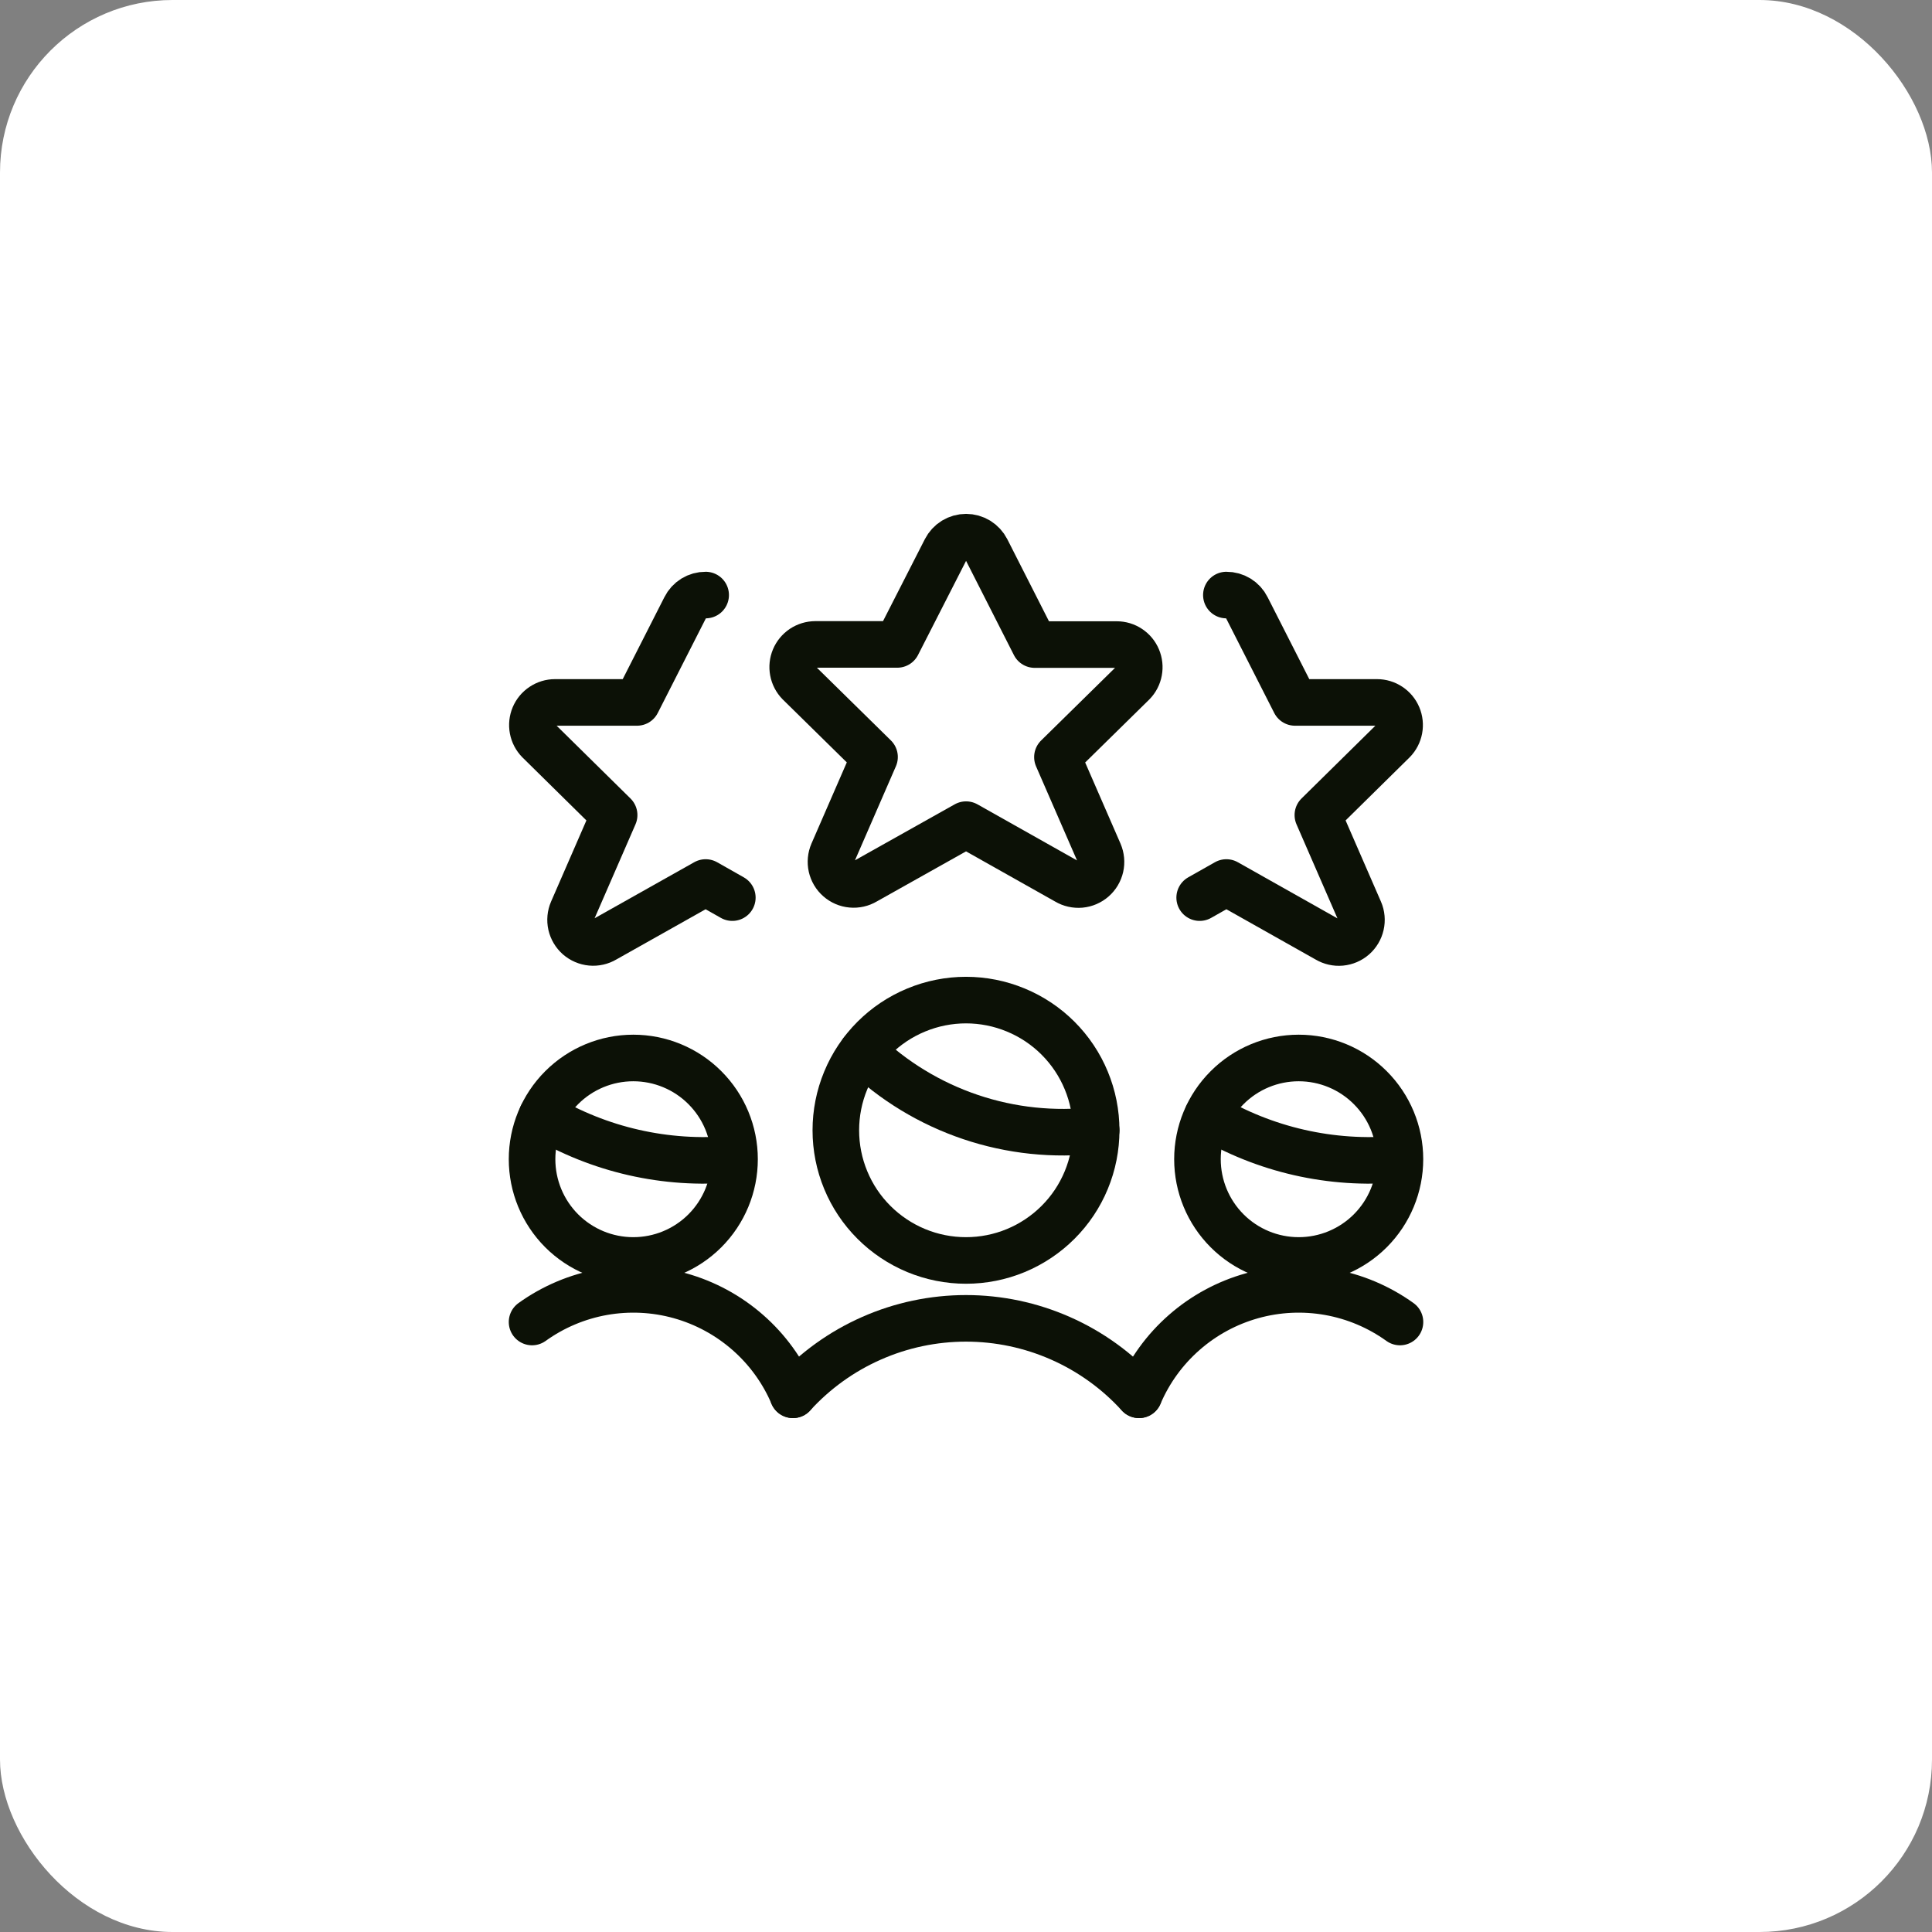 <svg xmlns="http://www.w3.org/2000/svg" width="56" height="56" viewBox="0 0 56 56" fill="none"><rect x="0" y="0" width="56" height="56" fill="#808080" stroke="none"/><rect width="56" height="56" rx="5" fill="white"></rect><g clip-path="url(#clip0_363_3309)"><path d="M15.422 33.6C15.422 34.379 15.731 35.125 16.281 35.676C16.832 36.226 17.578 36.535 18.356 36.535C19.135 36.535 19.881 36.226 20.431 35.676C20.982 35.125 21.291 34.379 21.291 33.6C21.291 32.822 20.982 32.076 20.431 31.526C19.881 30.975 19.135 30.666 18.356 30.666C17.578 30.666 16.832 30.975 16.281 31.526C15.731 32.076 15.422 32.822 15.422 33.6Z" stroke="#0C1106" stroke-width="1.35" stroke-linecap="round" stroke-linejoin="round"></path><path d="M22.985 40.428C22.689 39.735 22.241 39.117 21.674 38.621C21.107 38.124 20.436 37.761 19.71 37.558C18.984 37.355 18.222 37.319 17.479 37.45C16.737 37.582 16.034 37.879 15.422 38.319" stroke="#0C1106" stroke-width="1.35" stroke-linecap="round" stroke-linejoin="round"></path><path d="M34.709 33.6C34.709 34.379 35.018 35.125 35.569 35.676C36.119 36.226 36.865 36.535 37.644 36.535C38.422 36.535 39.168 36.226 39.718 35.676C40.269 35.125 40.578 34.379 40.578 33.6C40.578 32.822 40.269 32.076 39.718 31.526C39.168 30.975 38.422 30.666 37.644 30.666C36.865 30.666 36.119 30.975 35.569 31.526C35.018 32.076 34.709 32.822 34.709 33.6Z" stroke="#0C1106" stroke-width="1.35" stroke-linecap="round" stroke-linejoin="round"></path><path d="M33.016 40.428C33.312 39.735 33.76 39.117 34.327 38.621C34.893 38.124 35.565 37.761 36.291 37.558C37.017 37.355 37.779 37.319 38.521 37.45C39.264 37.582 39.967 37.879 40.579 38.319" stroke="#0C1106" stroke-width="1.35" stroke-linecap="round" stroke-linejoin="round"></path><path d="M24.227 32.762C24.227 33.257 24.324 33.748 24.514 34.206C24.703 34.664 24.981 35.08 25.332 35.43C25.682 35.78 26.098 36.058 26.556 36.248C27.014 36.438 27.505 36.535 28 36.535C28.495 36.535 28.986 36.438 29.444 36.248C29.902 36.058 30.318 35.78 30.668 35.43C31.019 35.08 31.297 34.664 31.486 34.206C31.676 33.748 31.773 33.257 31.773 32.762C31.773 32.266 31.676 31.776 31.486 31.318C31.297 30.86 31.019 30.444 30.668 30.093C30.318 29.743 29.902 29.465 29.444 29.276C28.986 29.086 28.495 28.988 28 28.988C27.505 28.988 27.014 29.086 26.556 29.276C26.098 29.465 25.682 29.743 25.332 30.093C24.981 30.444 24.703 30.86 24.514 31.318C24.324 31.776 24.227 32.266 24.227 32.762Z" stroke="#0C1106" stroke-width="1.35" stroke-linecap="round" stroke-linejoin="round"></path><path d="M33.014 40.429C32.379 39.731 31.604 39.173 30.741 38.792C29.877 38.41 28.943 38.213 27.999 38.213C27.055 38.213 26.121 38.41 25.258 38.792C24.394 39.173 23.62 39.731 22.984 40.429" stroke="#0C1106" stroke-width="1.35" stroke-linecap="round" stroke-linejoin="round"></path><path d="M28.595 15.934L29.991 18.683H32.369C32.498 18.683 32.624 18.721 32.731 18.793C32.838 18.864 32.922 18.966 32.971 19.084C33.021 19.203 33.035 19.334 33.011 19.46C32.988 19.587 32.927 19.704 32.837 19.796L30.65 21.945L31.86 24.723C31.914 24.851 31.928 24.992 31.897 25.128C31.866 25.263 31.794 25.385 31.69 25.476C31.585 25.568 31.455 25.624 31.317 25.637C31.179 25.649 31.04 25.618 30.921 25.547L28.002 23.903L25.078 25.544C24.959 25.615 24.821 25.646 24.683 25.633C24.544 25.621 24.414 25.564 24.31 25.473C24.205 25.382 24.133 25.259 24.102 25.124C24.072 24.989 24.085 24.847 24.14 24.72L25.349 21.942L23.162 19.793C23.072 19.7 23.012 19.584 22.988 19.457C22.964 19.33 22.978 19.199 23.028 19.081C23.078 18.962 23.162 18.861 23.269 18.789C23.377 18.718 23.502 18.68 23.631 18.679H26.008L27.409 15.934C27.465 15.825 27.549 15.733 27.654 15.668C27.759 15.604 27.879 15.57 28.002 15.57C28.125 15.57 28.245 15.604 28.35 15.668C28.454 15.733 28.539 15.825 28.595 15.934Z" stroke="#0C1106" stroke-width="1.35" stroke-linecap="round" stroke-linejoin="round"></path><path d="M20.454 17.248C20.331 17.247 20.21 17.281 20.105 17.345C20 17.41 19.916 17.502 19.861 17.612L18.464 20.36H16.087C15.958 20.36 15.832 20.398 15.725 20.47C15.617 20.541 15.533 20.642 15.483 20.761C15.433 20.88 15.419 21.011 15.443 21.138C15.467 21.265 15.528 21.382 15.618 21.474L17.801 23.625L16.592 26.402C16.537 26.529 16.524 26.671 16.554 26.806C16.585 26.941 16.657 27.063 16.761 27.155C16.866 27.246 16.996 27.302 17.134 27.315C17.272 27.328 17.411 27.296 17.53 27.225L20.454 25.58L21.227 26.018" stroke="#0C1106" stroke-width="1.35" stroke-linecap="round" stroke-linejoin="round"></path><path d="M35.547 17.248C35.67 17.247 35.791 17.281 35.895 17.345C36 17.41 36.085 17.502 36.139 17.612L37.536 20.36H39.913C40.042 20.36 40.168 20.398 40.276 20.47C40.383 20.541 40.467 20.642 40.517 20.761C40.567 20.88 40.581 21.011 40.557 21.138C40.533 21.265 40.472 21.382 40.382 21.474L38.199 23.625L39.409 26.404C39.464 26.531 39.477 26.673 39.446 26.808C39.416 26.943 39.343 27.065 39.239 27.157C39.135 27.248 39.004 27.304 38.866 27.317C38.728 27.33 38.59 27.298 38.47 27.227L35.547 25.58L34.773 26.018" stroke="#0C1106" stroke-width="1.35" stroke-linecap="round" stroke-linejoin="round"></path><path d="M25.002 30.477C25.892 31.334 26.961 31.983 28.132 32.378C29.302 32.773 30.546 32.904 31.773 32.761" stroke="#0C1106" stroke-width="1.35" stroke-linecap="round" stroke-linejoin="round"></path><path d="M15.709 32.34C17.369 33.331 19.3 33.771 21.226 33.597" stroke="#0C1106" stroke-width="1.35" stroke-linecap="round" stroke-linejoin="round"></path><path d="M35 32.34C36.66 33.331 38.591 33.771 40.517 33.597" stroke="#0C1106" stroke-width="1.35" stroke-linecap="round" stroke-linejoin="round"></path></g><defs><clipPath id="clip0_363_3309"><rect width="28" height="28" fill="white" transform="translate(14 14)"></rect></clipPath></defs></svg>